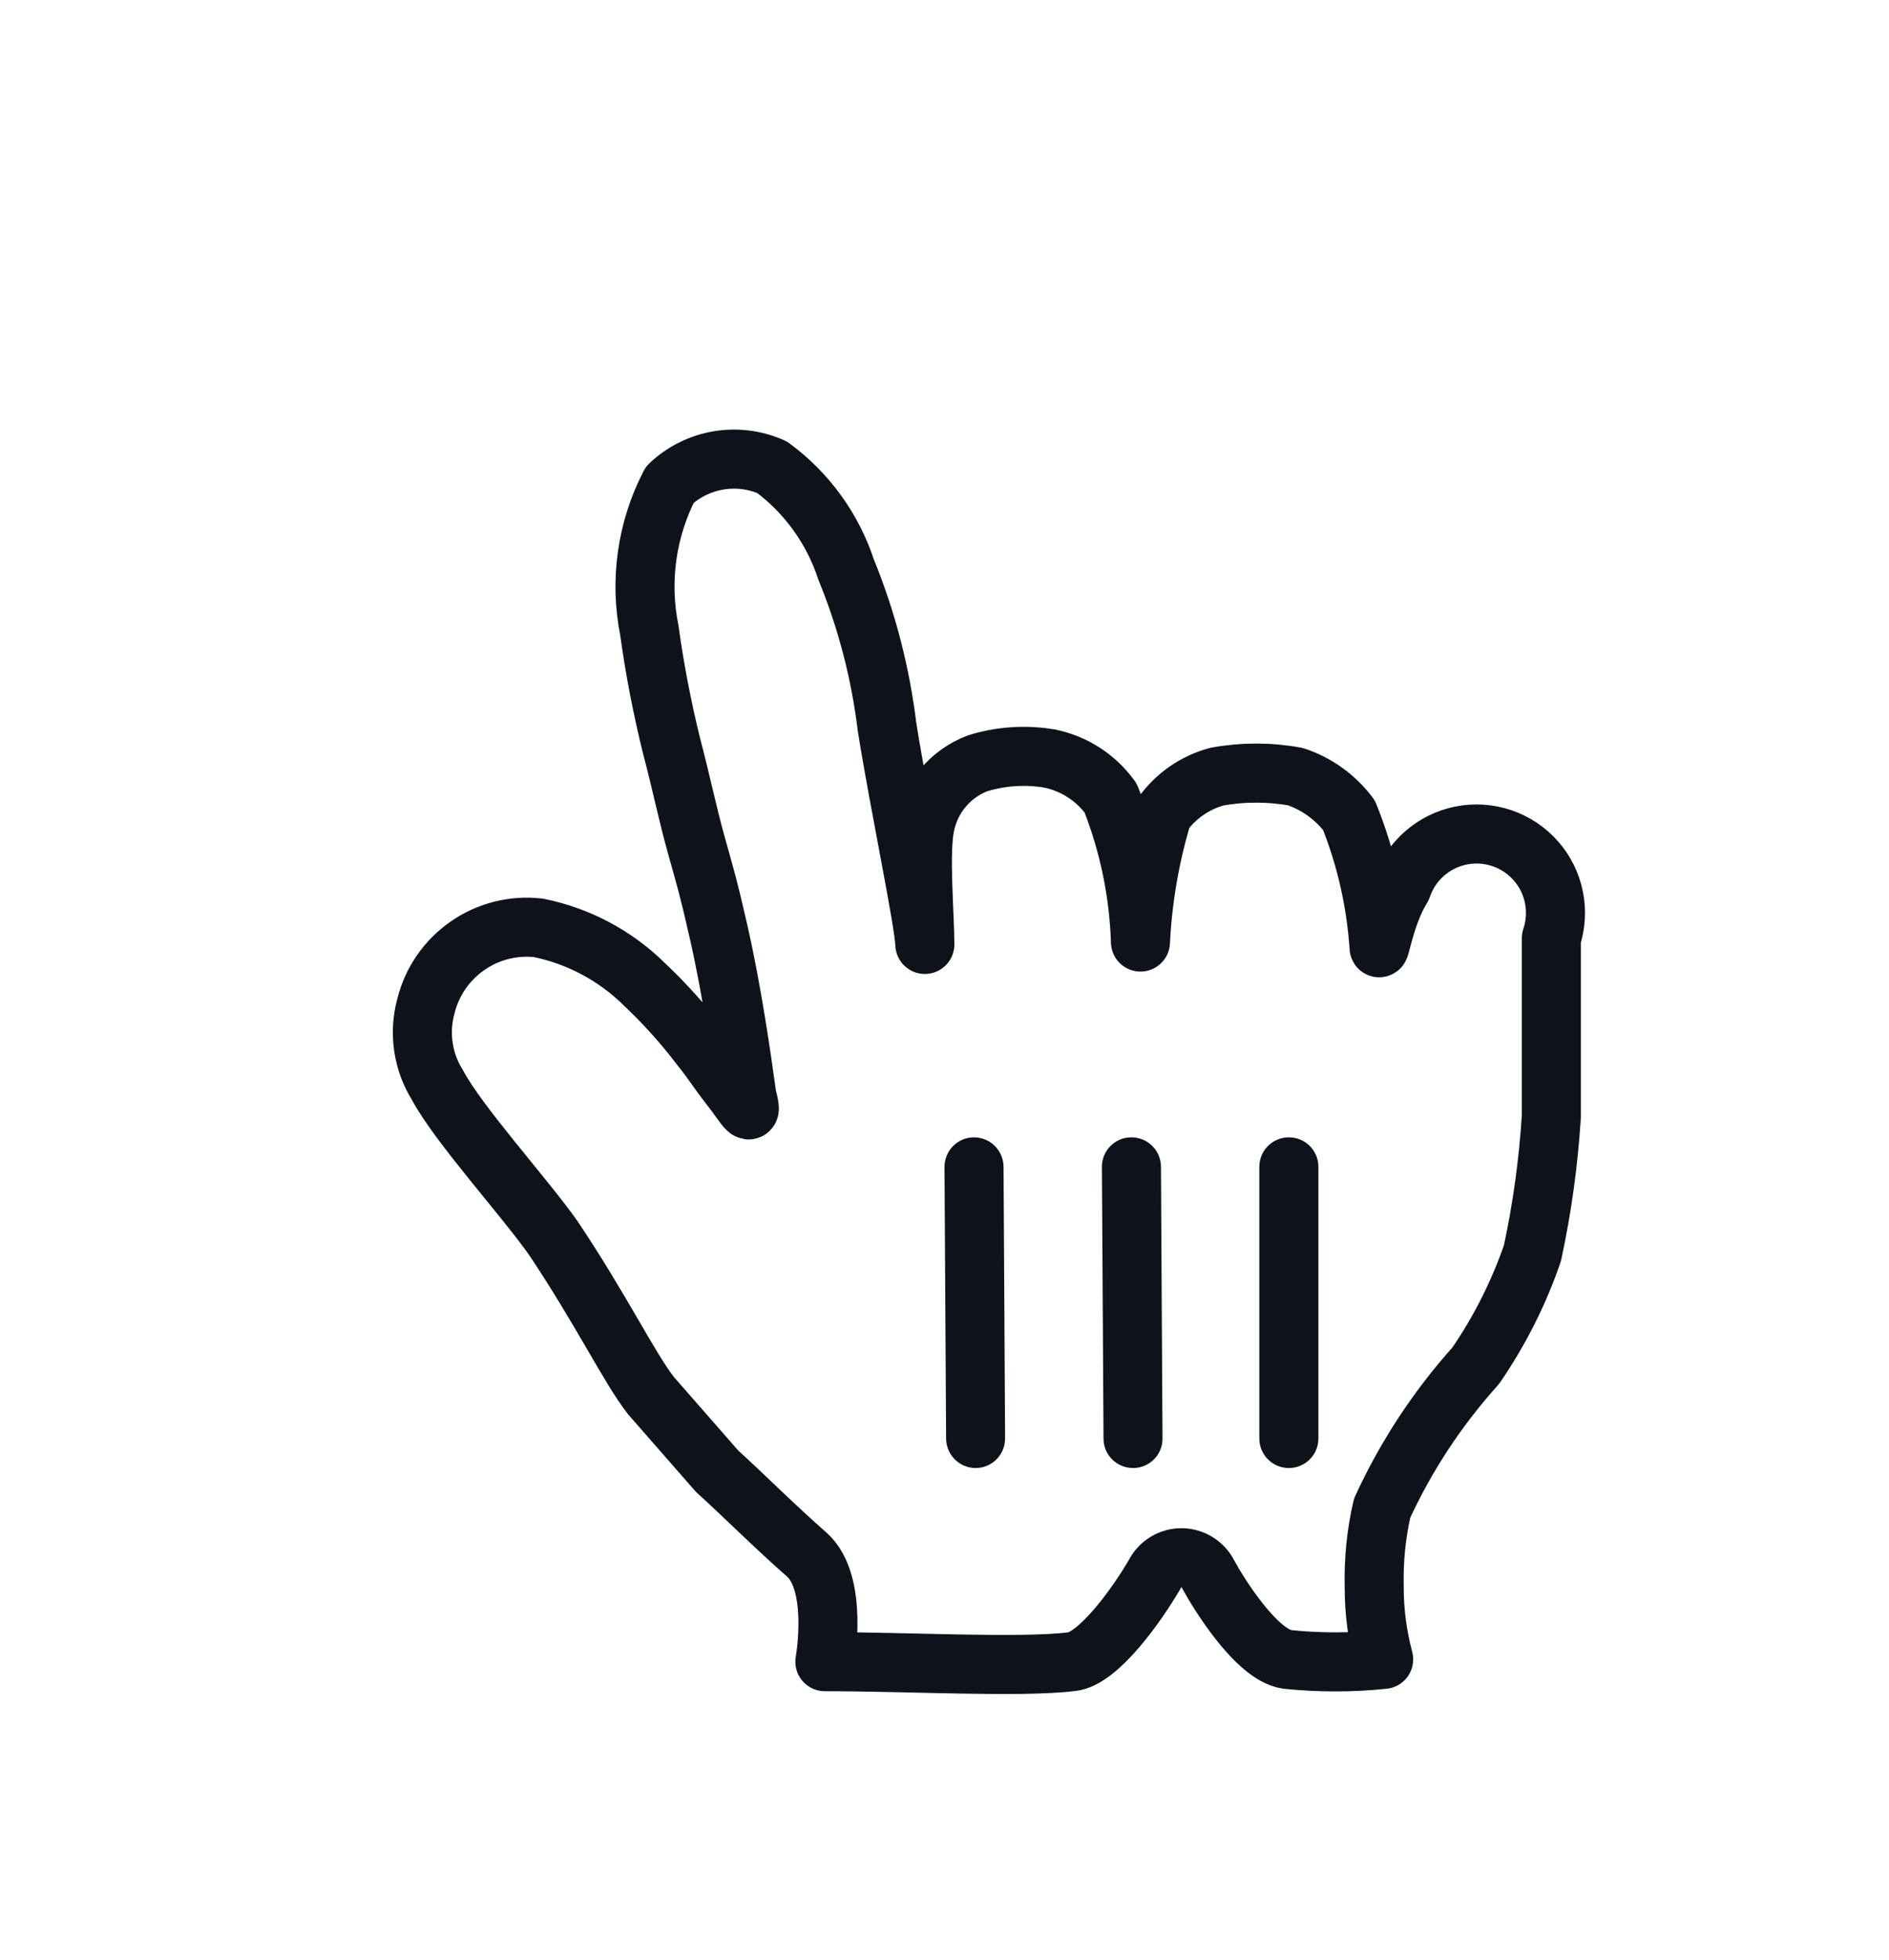 <svg width="27" height="28" viewBox="0 0 27 28" fill="none" xmlns="http://www.w3.org/2000/svg">
<g filter="url(#filter0_d_19_1120)">
<path d="M9.304 18.815C8.989 18.41 8.595 17.589 7.909 16.565C7.515 16.002 6.547 14.934 6.255 14.382C6.044 14.047 5.983 13.639 6.086 13.257C6.263 12.531 6.952 12.049 7.695 12.132C8.27 12.248 8.798 12.53 9.214 12.942C9.504 13.216 9.771 13.513 10.012 13.831C10.193 14.056 10.238 14.146 10.44 14.405C10.643 14.664 10.777 14.922 10.676 14.54C10.598 13.977 10.463 13.032 10.271 12.189C10.125 11.547 10.091 11.446 9.956 10.962C9.821 10.479 9.742 10.074 9.596 9.522C9.463 8.981 9.357 8.433 9.281 7.88C9.139 7.173 9.243 6.439 9.574 5.799C9.967 5.429 10.543 5.331 11.036 5.551C11.532 5.917 11.902 6.428 12.094 7.014C12.389 7.734 12.585 8.491 12.679 9.264C12.859 10.389 13.207 12.031 13.219 12.369C13.219 11.952 13.14 11.075 13.219 10.681C13.297 10.271 13.582 9.93 13.973 9.781C14.307 9.678 14.662 9.655 15.008 9.714C15.356 9.787 15.665 9.987 15.874 10.276C16.134 10.932 16.279 11.629 16.301 12.335C16.331 11.717 16.437 11.105 16.616 10.512C16.804 10.248 17.079 10.057 17.392 9.972C17.764 9.904 18.146 9.904 18.517 9.972C18.823 10.074 19.089 10.267 19.282 10.524C19.521 11.12 19.665 11.75 19.71 12.391C19.71 12.549 19.789 11.952 20.036 11.559C20.165 11.177 20.487 10.893 20.882 10.813C21.277 10.734 21.685 10.871 21.951 11.173C22.218 11.475 22.302 11.897 22.174 12.279C22.174 13.01 22.174 12.976 22.174 13.471C22.174 13.966 22.174 14.405 22.174 14.821C22.133 15.479 22.043 16.134 21.904 16.779C21.708 17.349 21.435 17.89 21.094 18.387C20.547 18.995 20.096 19.681 19.755 20.424C19.67 20.792 19.633 21.17 19.642 21.549C19.641 21.898 19.687 22.246 19.777 22.584C19.317 22.632 18.854 22.632 18.394 22.584C17.955 22.516 17.415 21.639 17.269 21.369C17.196 21.224 17.048 21.132 16.886 21.132C16.724 21.132 16.576 21.224 16.504 21.369C16.256 21.796 15.705 22.572 15.322 22.617C14.569 22.707 13.016 22.617 11.79 22.617C11.79 22.617 11.992 21.492 11.531 21.087C11.07 20.682 10.598 20.21 10.249 19.895L9.304 18.815Z" fill="white"/>
<path fill-rule="evenodd" clip-rule="evenodd" d="M9.304 18.815C8.989 18.41 8.595 17.589 7.909 16.565C7.515 16.002 6.547 14.934 6.255 14.382C6.044 14.047 5.983 13.639 6.086 13.257C6.263 12.531 6.952 12.049 7.695 12.132C8.27 12.248 8.798 12.53 9.214 12.942C9.504 13.216 9.771 13.513 10.012 13.831C10.193 14.056 10.238 14.146 10.44 14.405C10.643 14.664 10.777 14.922 10.676 14.54C10.598 13.977 10.463 13.032 10.271 12.189C10.125 11.547 10.091 11.446 9.956 10.962C9.821 10.479 9.742 10.074 9.596 9.522C9.463 8.981 9.357 8.433 9.281 7.88C9.139 7.173 9.243 6.439 9.574 5.799C9.967 5.429 10.543 5.331 11.036 5.551C11.532 5.917 11.902 6.428 12.094 7.014C12.389 7.734 12.585 8.491 12.679 9.264C12.859 10.389 13.207 12.031 13.219 12.369C13.219 11.952 13.14 11.075 13.219 10.681C13.297 10.271 13.582 9.93 13.973 9.781C14.307 9.678 14.662 9.655 15.008 9.714C15.356 9.787 15.665 9.987 15.874 10.276C16.134 10.932 16.279 11.629 16.301 12.335C16.331 11.717 16.437 11.105 16.616 10.512C16.804 10.248 17.079 10.057 17.392 9.972C17.764 9.904 18.146 9.904 18.517 9.972C18.823 10.074 19.089 10.267 19.282 10.524C19.521 11.12 19.665 11.75 19.71 12.391C19.71 12.549 19.789 11.952 20.036 11.559C20.165 11.177 20.487 10.893 20.882 10.813C21.277 10.734 21.685 10.871 21.951 11.173C22.218 11.475 22.302 11.897 22.174 12.279C22.174 13.01 22.174 12.976 22.174 13.471C22.174 13.966 22.174 14.405 22.174 14.821C22.133 15.479 22.043 16.134 21.904 16.779C21.708 17.349 21.435 17.89 21.094 18.387C20.547 18.995 20.096 19.681 19.755 20.424C19.67 20.792 19.633 21.17 19.642 21.549C19.641 21.898 19.687 22.246 19.777 22.584C19.317 22.632 18.854 22.632 18.394 22.584C17.955 22.516 17.415 21.639 17.269 21.369C17.196 21.224 17.048 21.132 16.886 21.132C16.724 21.132 16.576 21.224 16.504 21.369C16.256 21.796 15.705 22.572 15.322 22.617C14.569 22.707 13.016 22.617 11.79 22.617C11.79 22.617 11.992 21.492 11.531 21.087C11.07 20.682 10.598 20.21 10.249 19.895L9.304 18.815Z" stroke="#0E121B" stroke-width="0.844" stroke-linecap="round" stroke-linejoin="round"/>
<path d="M18.844 19.429V15.546C18.844 15.313 18.655 15.125 18.422 15.125C18.189 15.125 18 15.313 18 15.546V19.429C18 19.662 18.189 19.85 18.422 19.85C18.655 19.85 18.844 19.662 18.844 19.429Z" fill="#0E121B"/>
<path d="M16.616 19.428L16.594 15.543C16.592 15.311 16.402 15.124 16.169 15.125C15.937 15.126 15.749 15.315 15.75 15.547L15.773 19.433C15.774 19.664 15.964 19.851 16.197 19.85C16.43 19.849 16.618 19.66 16.616 19.428Z" fill="#0E121B"/>
<path d="M13.5 15.551L13.523 19.429C13.524 19.663 13.714 19.851 13.947 19.85C14.18 19.849 14.368 19.658 14.366 19.424L14.344 15.546C14.342 15.312 14.152 15.124 13.919 15.125C13.686 15.126 13.499 15.317 13.5 15.551Z" fill="#0E121B"/>
</g>
<defs>
<filter id="filter0_d_19_1120" x="3.365" y="3.888" width="21.539" height="22.566" filterUnits="userSpaceOnUse" color-interpolation-filters="sRGB">
<feFlood flood-opacity="0" result="BackgroundImageFix"/>
<feColorMatrix in="SourceAlpha" type="matrix" values="0 0 0 0 0 0 0 0 0 0 0 0 0 0 0 0 0 0 127 0" result="hardAlpha"/>
<feOffset dy="1.125"/>
<feGaussianBlur stdDeviation="1.125"/>
<feColorMatrix type="matrix" values="0 0 0 0 0.212 0 0 0 0 0.22 0 0 0 0 0.227 0 0 0 0.48 0"/>
<feBlend mode="normal" in2="BackgroundImageFix" result="effect1_dropShadow_19_1120"/>
<feBlend mode="normal" in="SourceGraphic" in2="effect1_dropShadow_19_1120" result="shape"/>
</filter>
</defs>
</svg>
